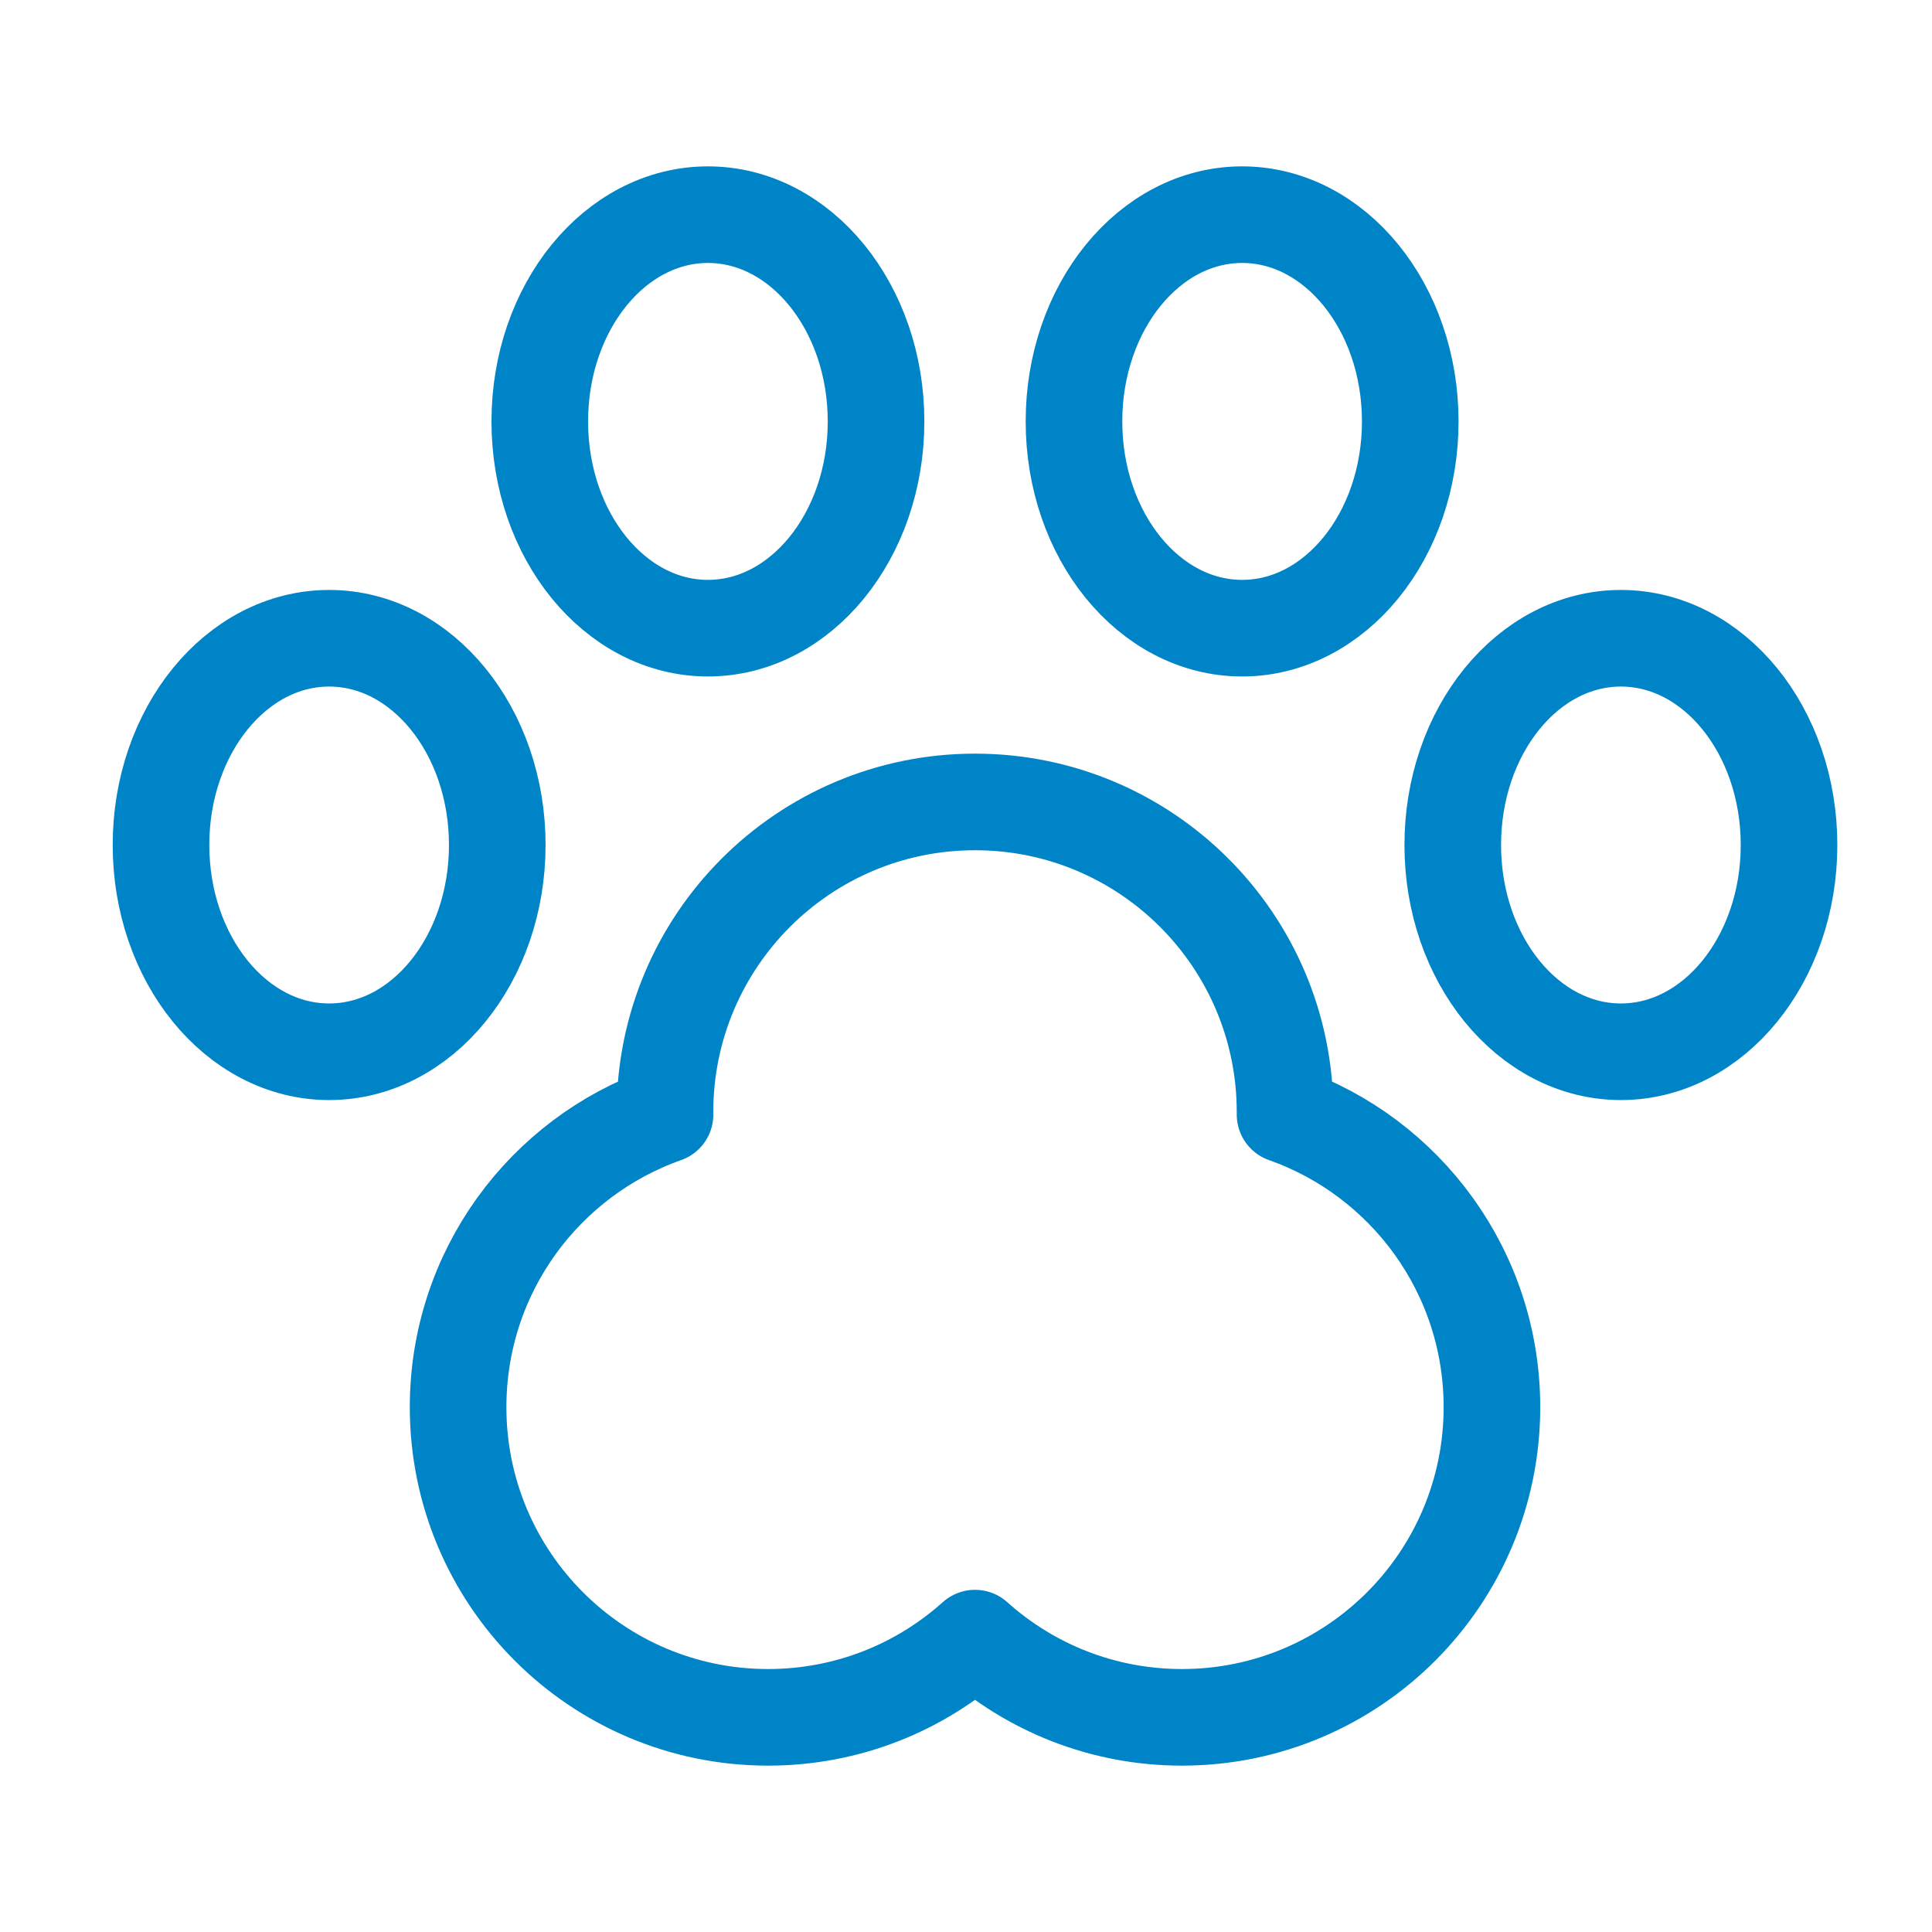 <svg width="36" height="36" viewBox="0 0 36 36" fill="none" xmlns="http://www.w3.org/2000/svg">
<path d="M23.945 20.768C23.945 20.753 23.945 20.738 23.945 20.723C23.945 17.53 21.359 14.943 18.168 14.943C14.978 14.943 12.391 17.53 12.391 20.723C12.391 20.738 12.392 20.753 12.392 20.768C10.145 21.56 8.536 23.702 8.536 26.22C8.536 29.412 11.122 32 14.312 32C15.794 32 17.145 31.442 18.168 30.524C19.191 31.442 20.542 32 22.024 32C25.214 32 27.8 29.412 27.8 26.22C27.8 23.702 26.191 21.56 23.945 20.768Z" stroke="#0084C8" stroke-width="1.8" stroke-miterlimit="10" stroke-linecap="round" stroke-linejoin="round"/>
<path d="M26.278 7.853C26.278 9.981 24.876 11.705 23.145 11.705C21.415 11.705 20.012 9.981 20.012 7.853C20.012 5.725 21.415 4 23.145 4C24.876 4 26.278 5.725 26.278 7.853Z" stroke="#0084C8" stroke-width="1.8" stroke-miterlimit="10" stroke-linecap="round" stroke-linejoin="round"/>
<path d="M16.324 7.853C16.324 9.981 14.921 11.705 13.191 11.705C11.461 11.705 10.058 9.981 10.058 7.853C10.058 5.725 11.461 4 13.191 4C14.921 4 16.324 5.725 16.324 7.853Z" stroke="#0084C8" stroke-width="1.8" stroke-miterlimit="10" stroke-linecap="round" stroke-linejoin="round"/>
<path d="M33.336 15.745C33.336 17.873 31.934 19.598 30.203 19.598C28.473 19.598 27.07 17.873 27.07 15.745C27.07 13.618 28.473 11.893 30.203 11.893C31.934 11.893 33.336 13.618 33.336 15.745Z" stroke="#0084C8" stroke-width="1.8" stroke-miterlimit="10" stroke-linecap="round" stroke-linejoin="round"/>
<path d="M9.266 15.745C9.266 17.873 7.863 19.598 6.133 19.598C4.403 19.598 3 17.873 3 15.745C3 13.618 4.403 11.893 6.133 11.893C7.863 11.893 9.266 13.618 9.266 15.745Z" stroke="#0084C8" stroke-width="1.8" stroke-miterlimit="10" stroke-linecap="round" stroke-linejoin="round"/>
</svg>
